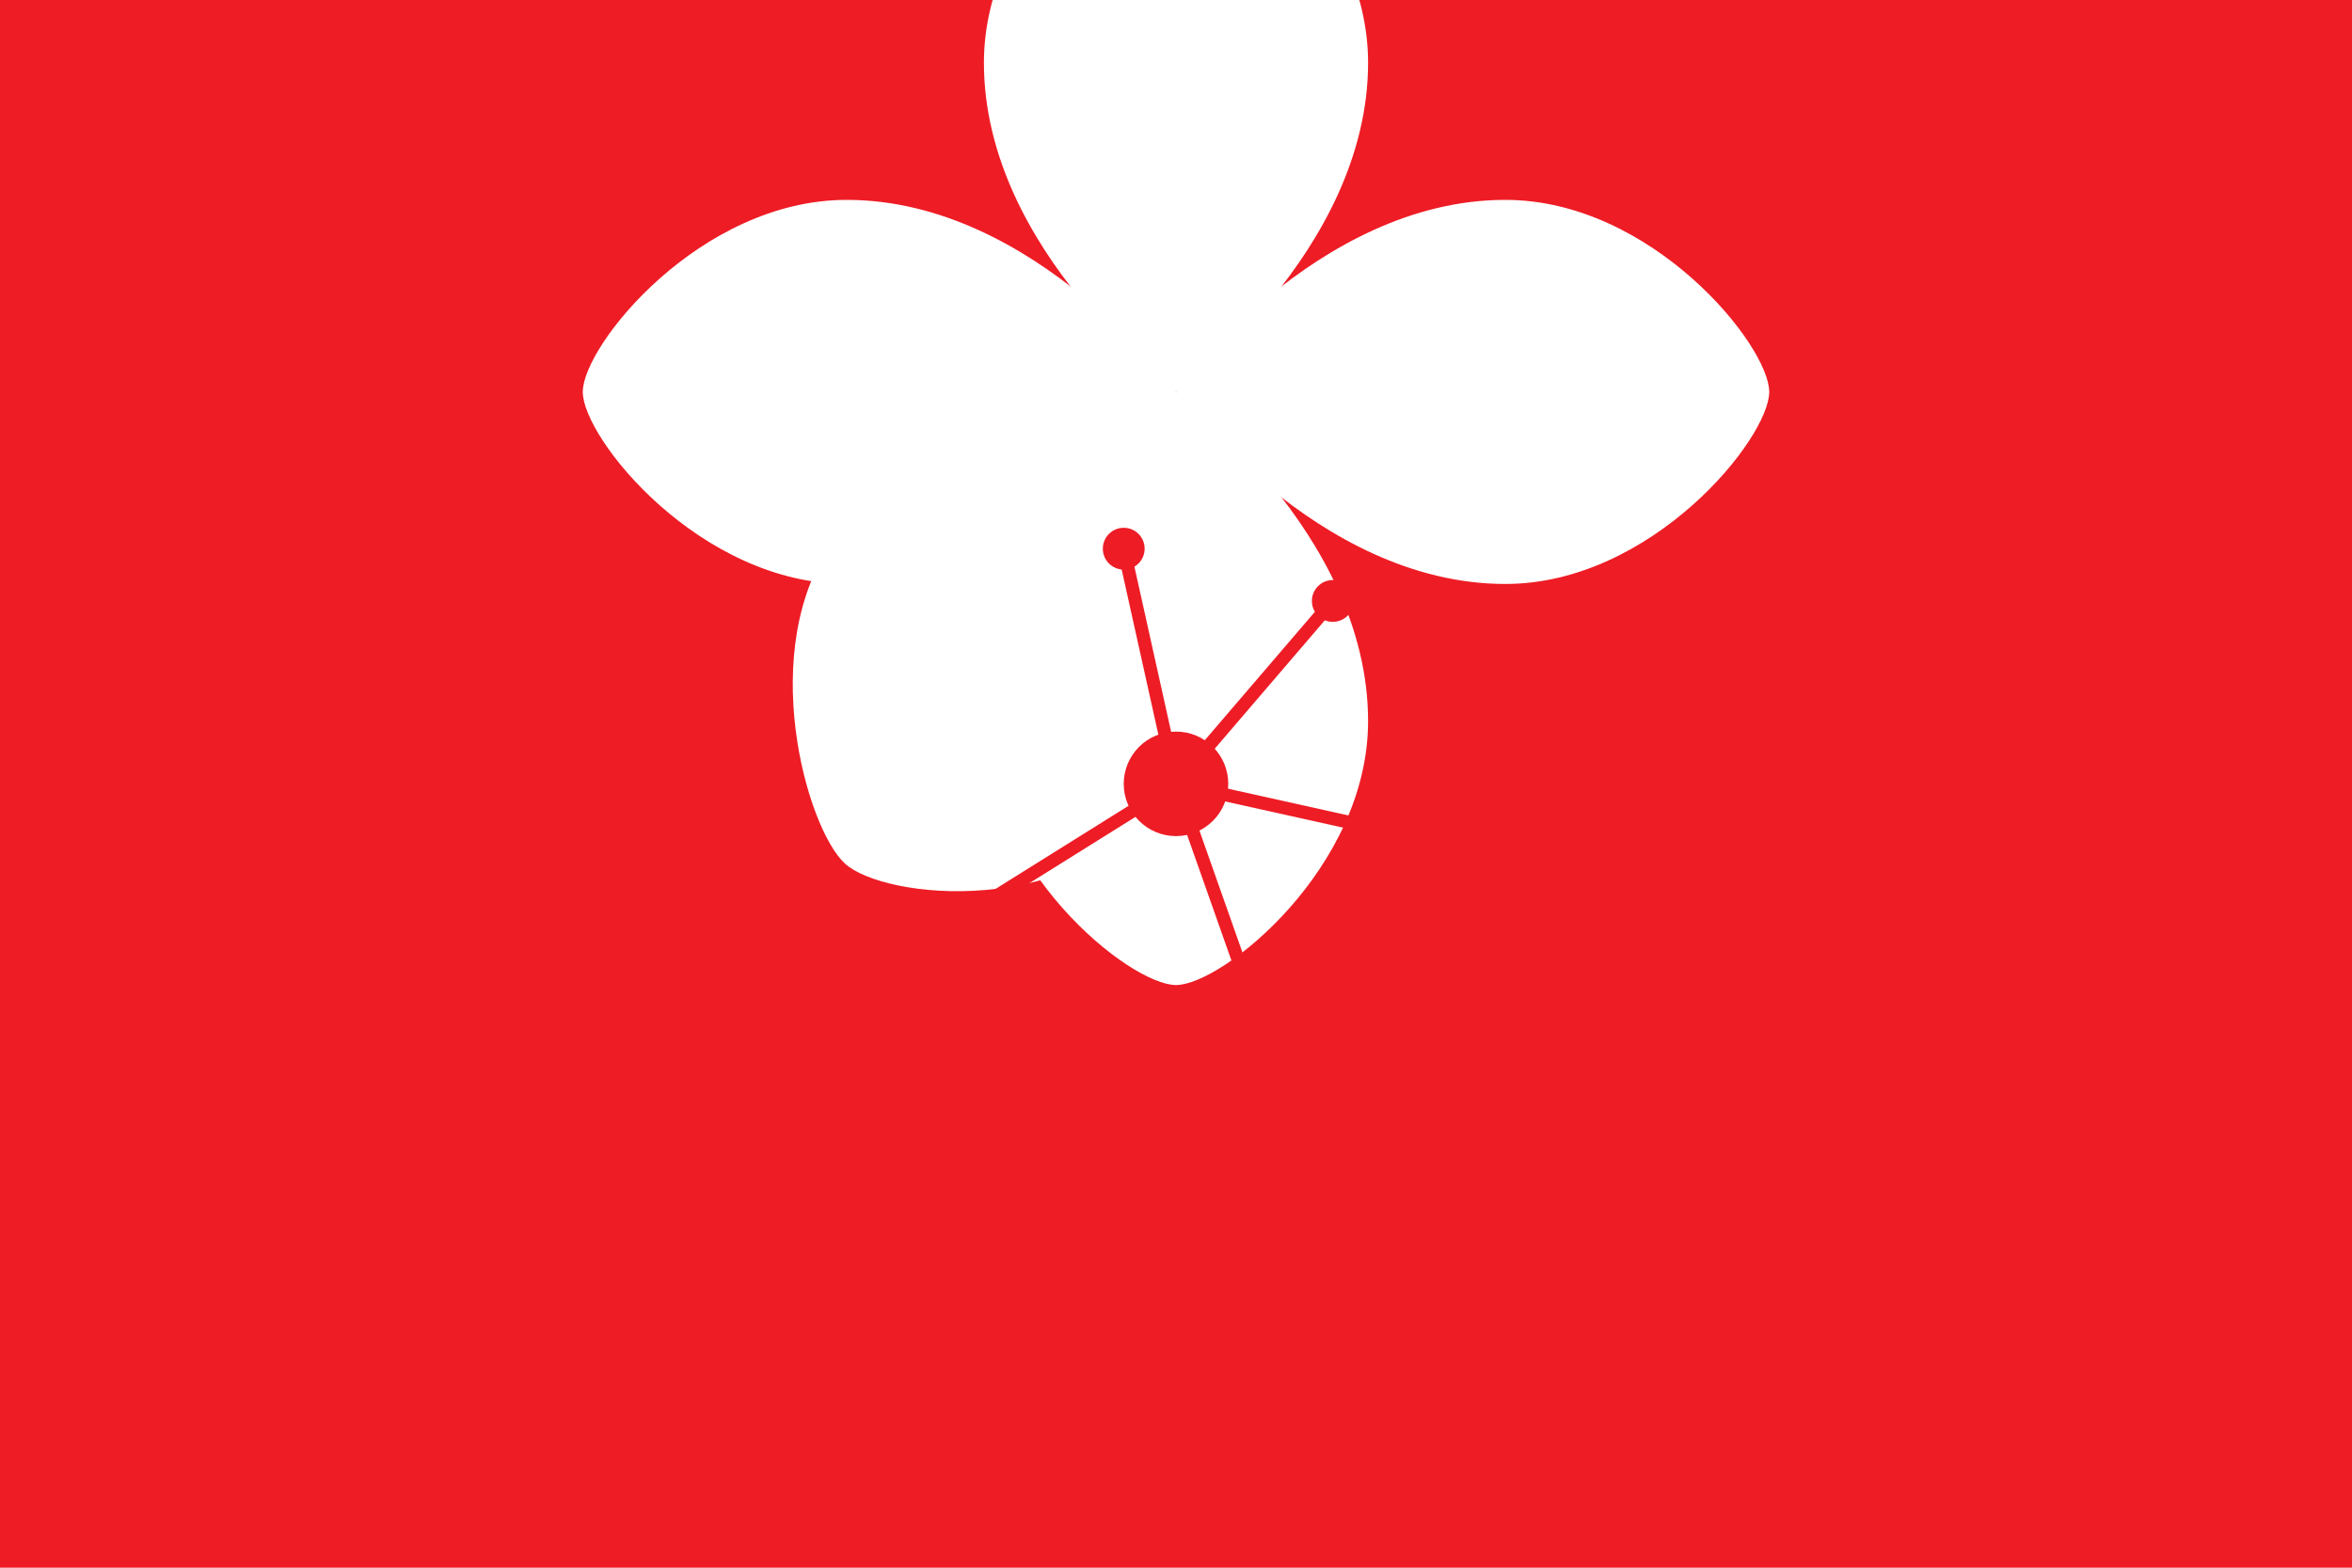 <svg xmlns="http://www.w3.org/2000/svg" viewBox="0 0 900 600">
  <!-- Red background -->
  <rect width="900" height="600" fill="#ee1c25"/>
  
  <!-- White flower -->
  <g fill="#fff">
    <!-- Petal 1 -->
    <path d="M450 150c0 0-73.5 53.5-73.5 126c0 56.1 55.7 101 73.5 101s73.5-44.9 73.5-101C523.5 203.5 450 150 450 150z"/>
    <!-- Petal 2 -->
    <path d="M450 150c0 0 53.5 73.5 126 73.5c56.1 0 101-55.7 101-73.5s-44.9-73.5-101-73.5C503.5 76.5 450 150 450 150z"/>
    <!-- Petal 3 -->
    <path d="M450 150c0 0 73.5-53.5 73.5-126c0-56.1-55.7-101-73.5-101s-73.5 44.9-73.5 101C376.5 96.5 450 150 450 150z"/>
    <!-- Petal 4 -->
    <path d="M450 150c0 0-53.5-73.5-126-73.5c-56.1 0-101 55.7-101 73.5s44.9 73.5 101 73.5C396.5 223.5 450 150 450 150z"/>
    <!-- Petal 5 -->
    <path d="M450 150c0 0-93.2 4.6-131 56.8c-29.8 41.3-10.5 110.1 4.3 123.7c14.8 13.6 87.5 21.9 124.4-25.6C486.5 257 450 150 450 150z"/>
  </g>
  
  <!-- Red stamens and stars -->
  <g fill="#ee1c25">
    <!-- Center circle -->
    <circle cx="450" cy="300" r="20"/>
    
    <!-- Stamen 1 -->
    <path d="M450 300l-20 -90" stroke="#ee1c25" stroke-width="5" fill="none"/>
    <circle cx="430" cy="210" r="8"/>
    
    <!-- Stamen 2 -->
    <path d="M450 300l60 -70" stroke="#ee1c25" stroke-width="5" fill="none"/>
    <circle cx="510" cy="230" r="8"/>
    
    <!-- Stamen 3 -->
    <path d="M450 300l90 20" stroke="#ee1c25" stroke-width="5" fill="none"/>
    <circle cx="540" cy="320" r="8"/>
    
    <!-- Stamen 4 -->
    <path d="M450 300l30 85" stroke="#ee1c25" stroke-width="5" fill="none"/>
    <circle cx="480" cy="385" r="8"/>
    
    <!-- Stamen 5 -->
    <path d="M450 300l-80 50" stroke="#ee1c25" stroke-width="5" fill="none"/>
    <circle cx="370" cy="350" r="8"/>
  </g>
</svg> 